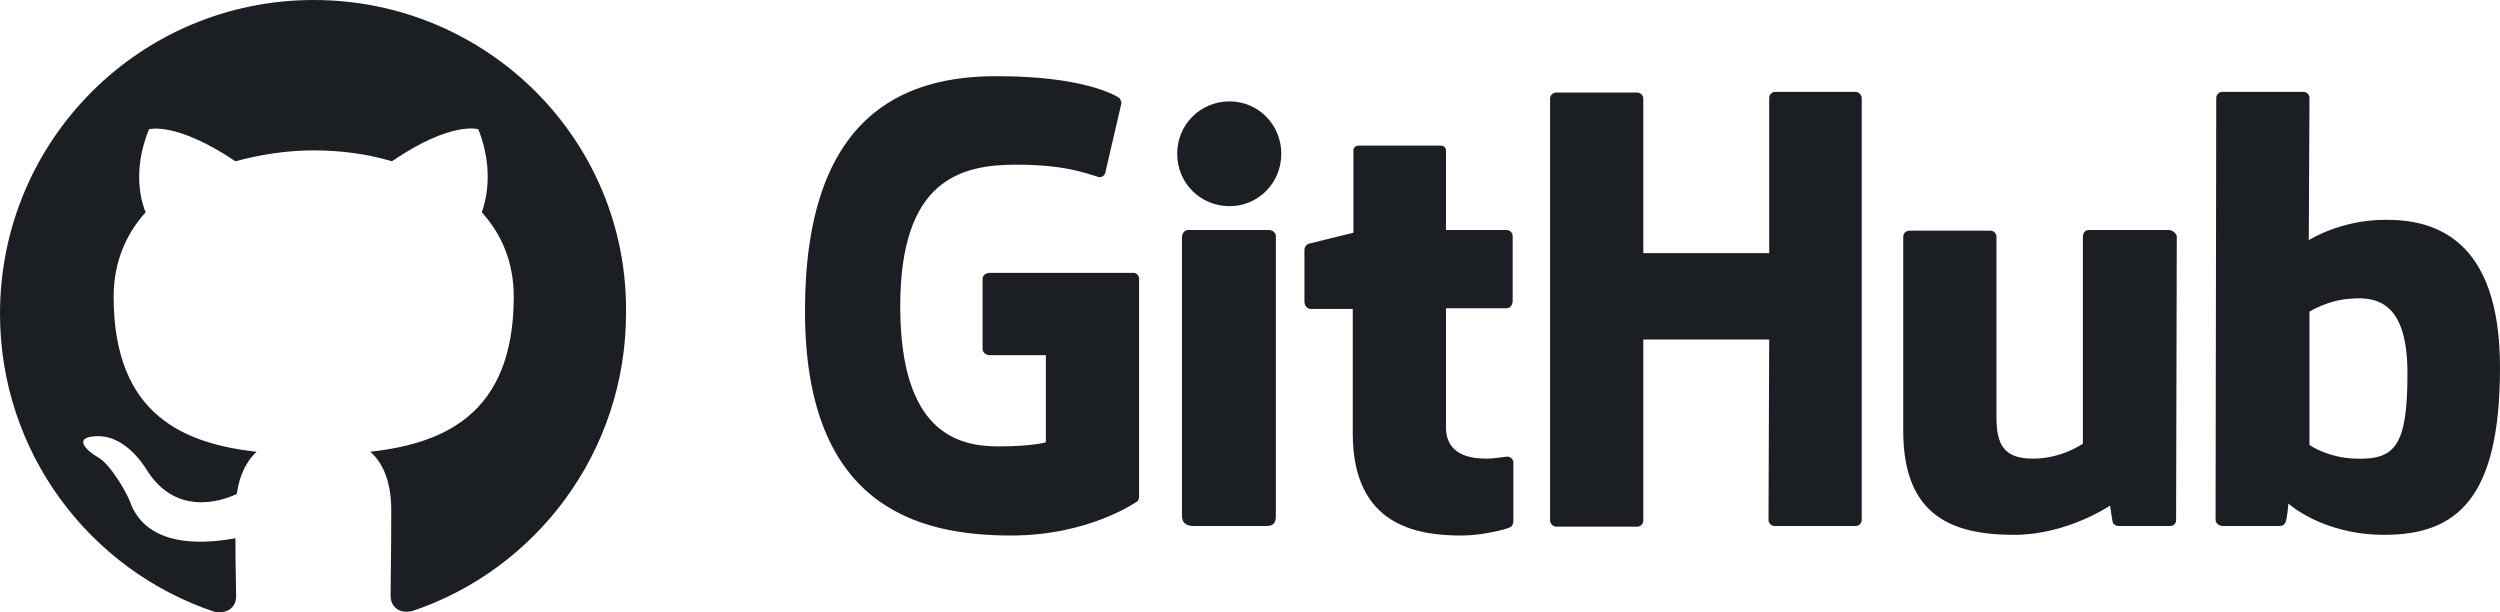 <svg xml:space="preserve" style="enable-background:new 0 0 367.4 90;" viewBox="0 0 367.4 90" y="0px" x="0px" xmlns:xlink="http://www.w3.org/1999/xlink" xmlns="http://www.w3.org/2000/svg" id="Layer_1" version="1.1">
<style type="text/css">
	.st0{fill:#1B1F24;}
</style>
<g>
	<path d="M46.1,0C20.6,0,0,20.6,0,46.1c0,20.4,13.2,37.7,31.5,43.8c2.3,0.4,3.2-1,3.2-2.2c0-1.1-0.1-4.7-0.1-8.6
		c-11.6,2.1-14.6-2.8-15.5-5.4c-0.5-1.3-2.8-5.4-4.7-6.5c-1.6-0.9-3.9-3-0.1-3.1c3.6-0.1,6.2,3.3,7.1,4.7c4.2,7,10.8,5,13.4,3.8
		c0.4-3,1.6-5,2.9-6.2c-10.3-1.2-21-5.1-21-22.8c0-5,1.8-9.2,4.7-12.4c-0.5-1.2-2.1-5.9,0.5-12.2c0,0,3.9-1.2,12.7,4.7
		c3.7-1,7.6-1.6,11.5-1.6c3.9,0,7.8,0.5,11.5,1.6c8.8-6,12.7-4.7,12.7-4.7c2.5,6.3,0.9,11.1,0.5,12.2c2.9,3.2,4.7,7.3,4.7,12.4
		c0,17.7-10.8,21.6-21.1,22.8c1.7,1.4,3.1,4.2,3.1,8.5c0,6.2-0.1,11.1-0.1,12.7c0,1.2,0.9,2.7,3.2,2.2c18.2-6.1,31.4-23.4,31.4-43.8
		C92.3,20.6,71.6,0,46.1,0z" class="st0"></path>
	<path d="M221.6,67.1h-0.1C221.6,67.1,221.6,67.1,221.6,67.1L221.6,67.1L221.6,67.1z M221.6,67.1
		c-0.5,0-1.8,0.3-3.2,0.3c-4.4,0-5.9-2-5.9-4.6V45.3h8.9c0.5,0,0.9-0.4,0.9-1.1v-9.5c0-0.5-0.4-0.9-0.9-0.9h-8.9V22.1
		c0-0.4-0.3-0.7-0.8-0.7h-12c-0.5,0-0.8,0.3-0.8,0.7v12.1c0,0-6.1,1.5-6.5,1.6c-0.4,0.1-0.7,0.5-0.7,0.9v7.6c0,0.6,0.4,1.1,0.9,1.1
		h6.2v18.3c0,13.6,9.5,15,16,15c3,0,6.5-0.9,7.1-1.2c0.3-0.1,0.5-0.5,0.5-0.9v-8.4C222.5,67.6,222.1,67.2,221.6,67.1z M353.8,54.9
		c0-10.1-4.1-11.4-8.4-11c-3.3,0.2-6,1.9-6,1.9v19.6c0,0,2.7,1.9,6.8,2C352,67.6,353.8,65.5,353.8,54.9z M367.4,54
		c0,19.1-6.2,24.6-17,24.6c-9.1,0-14.1-4.6-14.1-4.6s-0.2,2.6-0.5,2.9c-0.2,0.3-0.4,0.4-0.8,0.4h-8.3c-0.6,0-1.1-0.4-1.1-0.9l0.1-62
		c0-0.5,0.4-0.9,0.9-0.9h11.9c0.5,0,0.9,0.4,0.9,0.9l-0.1,20.9c0,0,4.6-3,11.3-3h0.1C357.5,32.3,367.4,34.8,367.4,54z M318.7,33.8
		H307c-0.6,0-0.9,0.4-0.9,1.1v30.3c0,0-3.1,2.2-7.3,2.2c-4.2,0-5.4-1.9-5.4-6.1V34.8c0-0.5-0.4-0.9-0.9-0.9h-11.9
		c-0.5,0-0.9,0.4-0.9,0.9v28.5c0,12.3,6.9,15.3,16.3,15.3c7.8,0,14.1-4.3,14.1-4.3s0.3,2.2,0.4,2.5c0.1,0.3,0.5,0.5,0.9,0.5h7.5
		c0.6,0,0.9-0.4,0.9-0.9l0.1-41.7C319.8,34.3,319.3,33.8,318.7,33.8z M186.5,33.8h-11.9c-0.5,0-0.9,0.5-0.9,1.1v40.9
		c0,1.1,0.7,1.5,1.7,1.5h10.7c1.1,0,1.4-0.5,1.4-1.5V34.7C187.5,34.2,187,33.8,186.5,33.8z M180.7,14.9c-4.3,0-7.7,3.4-7.7,7.7
		s3.4,7.7,7.7,7.7c4.2,0,7.6-3.4,7.6-7.7S184.9,14.9,180.7,14.9z M272.7,13.5h-11.8c-0.5,0-0.9,0.4-0.9,0.9v22.8h-18.5V14.5
		c0-0.5-0.4-0.9-0.9-0.9h-11.9c-0.5,0-0.9,0.4-0.9,0.9v62c0,0.5,0.5,0.9,0.9,0.9h11.9c0.5,0,0.9-0.4,0.9-0.9V49.9h18.5l-0.1,26.5
		c0,0.5,0.4,0.9,0.9,0.9h11.9c0.5,0,0.9-0.4,0.9-0.9v-62C273.6,14,273.2,13.5,272.7,13.5z M167.4,41v32c0,0.2-0.1,0.6-0.3,0.7
		c0,0-7,5-18.5,5c-13.9,0-30.3-4.4-30.3-33c0-28.7,14.4-34.6,28.4-34.5c12.2,0,17.1,2.7,17.8,3.2c0.2,0.3,0.3,0.5,0.3,0.8l-2.3,9.9
		c0,0.5-0.5,1.1-1.1,0.9c-2-0.6-5-1.8-12.1-1.8c-8.2,0-17,2.3-17,20.8s8.4,20.6,14.4,20.6c5.1,0,7-0.6,7-0.6V52.2h-8.2
		c-0.6,0-1.1-0.4-1.1-0.9V41c0-0.5,0.4-0.9,1.1-0.9h20.9C167,40,167.4,40.5,167.4,41z" class="st0"></path>
</g>
</svg>
